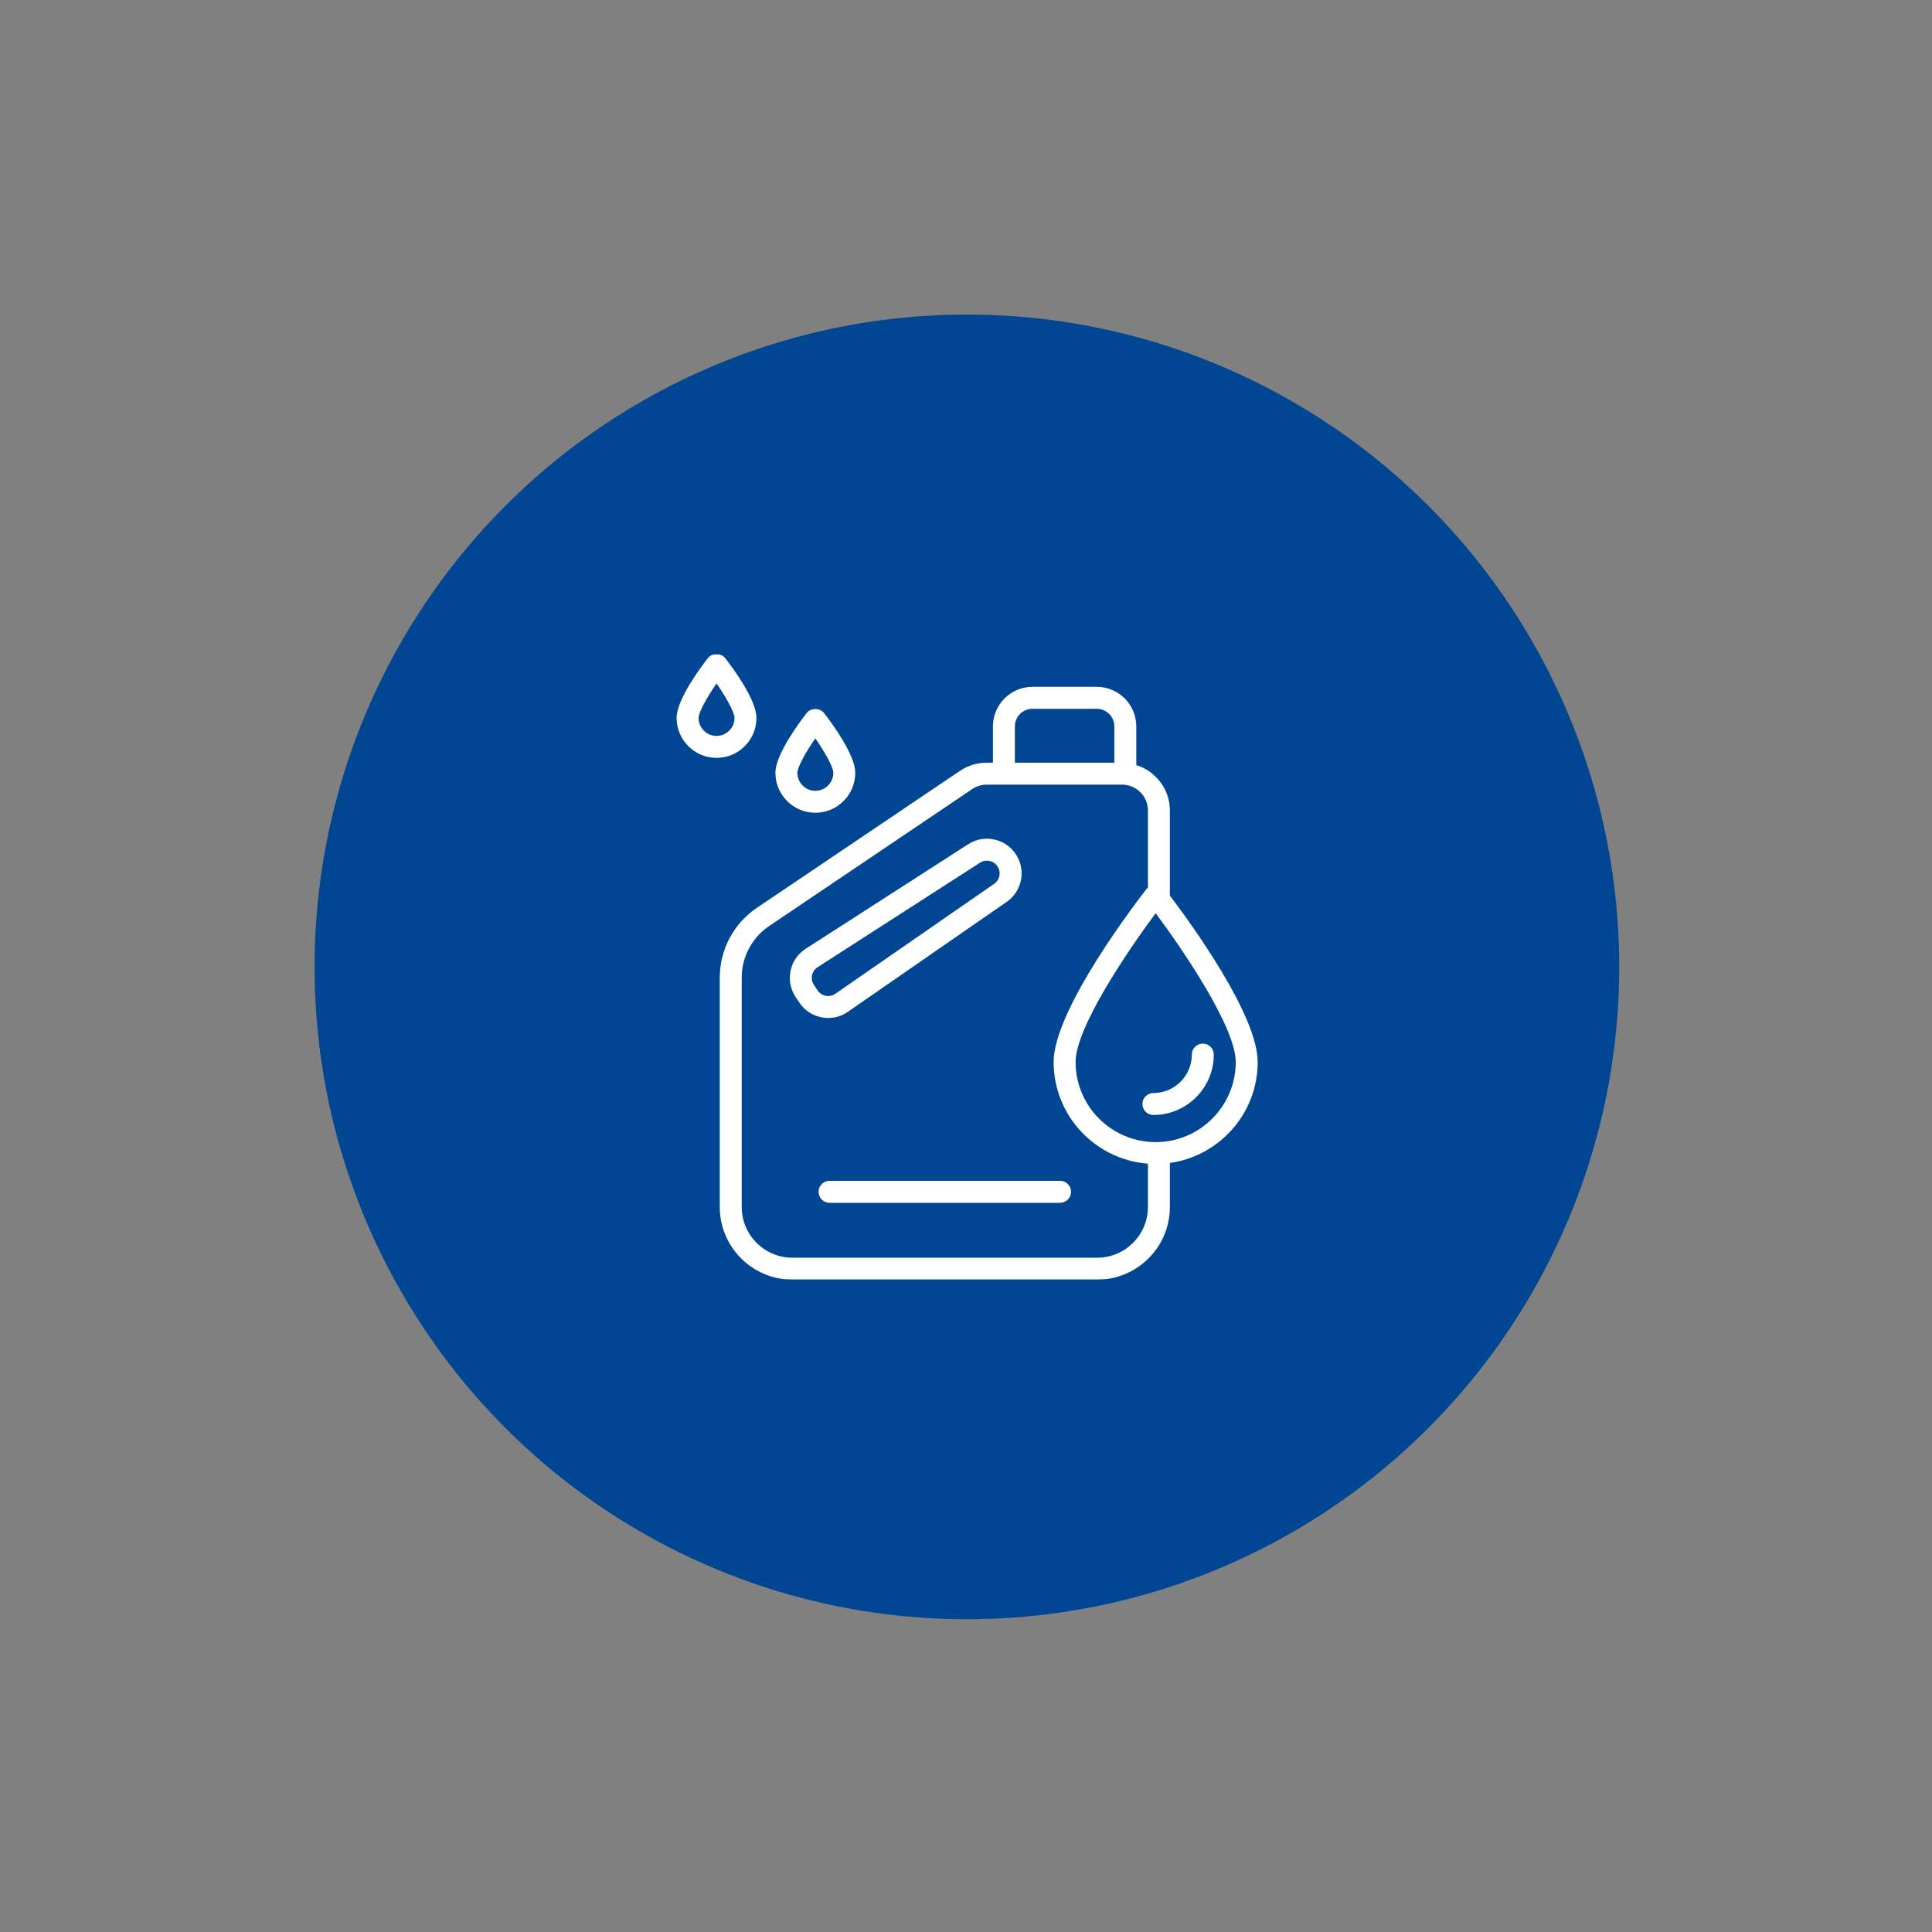 <svg xmlns="http://www.w3.org/2000/svg" width="1081" height="1081" viewBox="0 0 1081 1081" fill="none"><rect x="0" y="0" width="1081" height="1081" fill="#808080" stroke="none"/><circle cx="541" cy="541" r="365" fill="#004693"></circle><mask id="mask0_1913_11" style="mask-type:luminance" maskUnits="userSpaceOnUse" x="366" y="366" width="350" height="350"><path d="M716 366H366V716H716V366Z" fill="white"></path></mask><g mask="url(#mask0_1913_11)"><path d="M463.407 569.589C467.305 569.589 471.115 568.409 474.395 566.134L563.259 504.619C571.826 498.685 574.176 487.132 568.616 478.32C565.832 473.916 561.503 470.865 556.416 469.74C551.341 468.605 546.111 469.54 541.725 472.362L450.835 530.834C446.424 533.672 443.412 538.058 442.346 543.189C441.278 548.318 442.29 553.545 445.19 557.892L447.222 560.942C450.132 565.308 454.571 568.253 459.724 569.238C460.954 569.473 462.184 569.589 463.407 569.589ZM457.45 554.139L455.418 551.08C454.35 549.484 453.977 547.572 454.374 545.696C454.764 543.812 455.868 542.206 457.478 541.166L548.371 482.692C549.534 481.947 550.856 481.564 552.205 481.564C552.718 481.564 553.242 481.617 553.759 481.733C555.618 482.144 557.208 483.265 558.227 484.879C560.265 488.109 559.404 492.344 556.266 494.516L467.404 556.033C465.818 557.133 463.914 557.526 462.03 557.171C460.139 556.809 458.511 555.733 457.45 554.139Z" fill="white"></path><path d="M703.712 594.231C703.712 567.968 666.373 516.665 654.572 501.101V453.441C654.572 441.49 646.628 431.473 635.784 428.085V406.413C635.784 394.22 625.862 384.301 613.672 384.301H577.681C565.492 384.301 555.569 394.22 555.569 406.413V426.756H552.036C546.698 426.756 541.538 428.331 537.115 431.319L423.5 507.941C410.491 516.715 402.727 531.322 402.727 547.008V675.346C402.727 697.764 420.962 715.998 443.379 715.998H613.919C636.336 715.998 654.575 697.764 654.575 675.346V650.703C682.292 646.816 703.712 623.006 703.712 594.231ZM567.857 406.413C567.857 400.996 572.264 396.585 577.681 396.585H613.672C619.089 396.585 623.497 400.996 623.497 406.413V426.756H567.857V406.413ZM613.919 703.714H443.376C427.731 703.714 415.008 690.986 415.008 675.346V547.008C415.008 535.409 420.751 524.612 430.371 518.124L543.991 441.497C546.374 439.891 549.154 439.037 552.036 439.037H627.89C635.824 439.037 642.287 445.501 642.287 453.437V496.659C642.132 496.814 641.918 496.877 641.78 497.049C636.43 503.9 589.532 564.829 589.532 594.231C589.532 624.247 612.833 648.872 642.287 651.104V675.349C642.287 690.986 629.563 703.714 613.919 703.714ZM646.625 639.037C621.922 639.037 601.82 618.937 601.82 594.231C601.82 575.067 630.734 532.299 646.625 510.968C662.522 532.295 691.428 575.054 691.428 594.231C691.428 618.937 671.322 639.037 646.625 639.037Z" fill="white"></path><path d="M456.201 454.759C468.517 454.759 478.542 444.738 478.542 432.419C478.542 422.159 465.147 404.206 461.041 398.947C458.715 395.967 453.688 395.967 451.362 398.947C447.256 404.206 433.861 422.159 433.861 432.419C433.865 444.738 443.886 454.759 456.201 454.759ZM456.201 413.116C461.632 420.971 466.257 429.256 466.257 432.419C466.257 437.962 461.744 442.475 456.201 442.475C450.662 442.475 446.149 437.962 446.149 432.419C446.149 429.263 450.771 420.975 456.201 413.116Z" fill="white"></path><path d="M423.256 401.707C423.256 391.447 409.862 373.494 405.756 368.235C403.429 365.255 398.403 365.255 396.076 368.235C391.971 373.494 378.576 391.447 378.576 401.707C378.576 414.027 388.6 424.047 400.916 424.047C413.232 424.047 423.256 414.027 423.256 401.707ZM400.92 411.763C395.377 411.763 390.864 407.25 390.864 401.707C390.864 398.551 395.489 390.263 400.92 382.4C406.347 390.259 410.972 398.544 410.972 401.707C410.972 407.253 406.463 411.763 400.92 411.763Z" fill="white"></path><path d="M672.999 583.933C669.603 583.933 666.854 586.685 666.854 590.077C666.854 601.93 657.209 611.578 645.354 611.578C641.958 611.578 639.214 614.325 639.214 617.717C639.214 621.109 641.958 623.862 645.354 623.862C663.982 623.862 679.138 608.706 679.138 590.077C679.138 586.685 676.394 583.933 672.999 583.933Z" fill="white"></path><path d="M593.147 660.718H464.149C460.754 660.718 458.009 663.465 458.009 666.857C458.009 670.25 460.754 673.002 464.149 673.002H593.147C596.542 673.002 599.286 670.25 599.286 666.857C599.286 663.465 596.542 660.718 593.147 660.718Z" fill="white"></path></g></svg>
